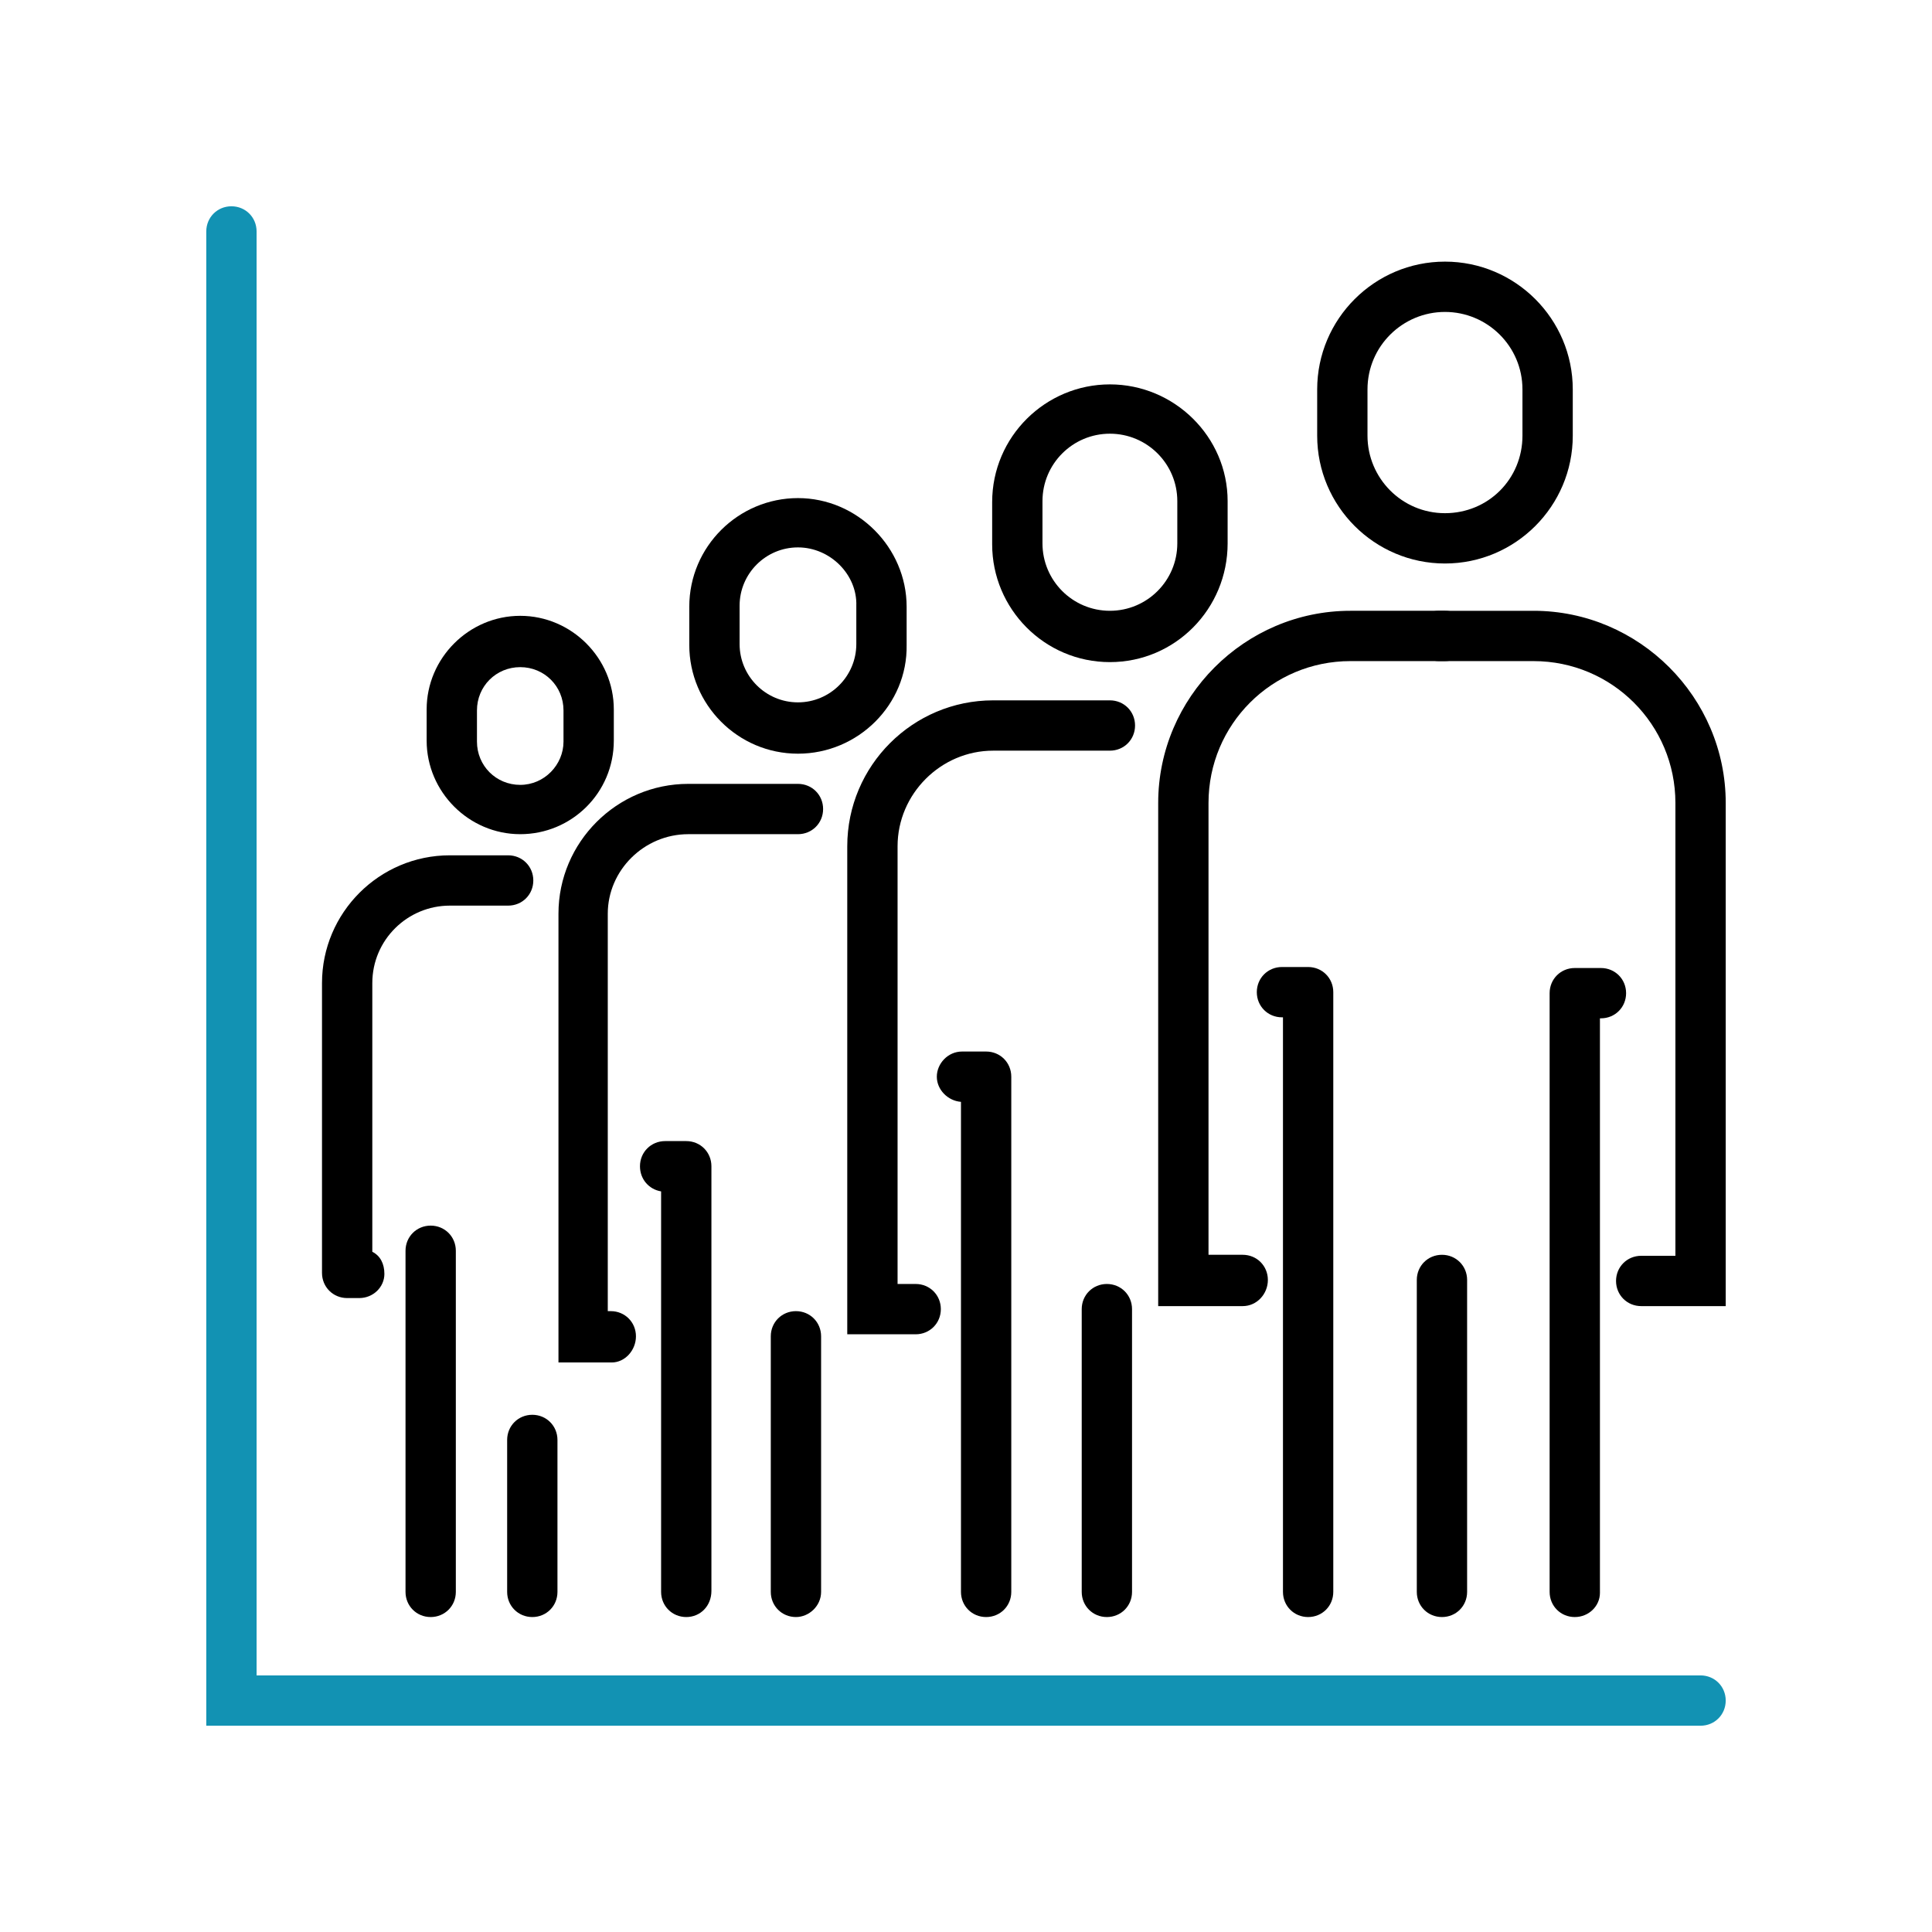 <?xml version="1.0" encoding="UTF-8"?> <svg xmlns="http://www.w3.org/2000/svg" xmlns:xlink="http://www.w3.org/1999/xlink" version="1.1" id="icon_layer_outlined" x="0px" y="0px" viewBox="0 0 192 192" style="enable-background:new 0 0 192 192;" xml:space="preserve"> <style type="text/css"> .st0{fill:#1292B3;} </style> <path d="M79.3,74.9c-6,0-10.8-4.9-10.8-10.8v-3.8c0-6,4.9-10.8,10.8-10.8s10.8,4.9,10.8,10.8v3.8C90.2,70,85.3,74.9,79.3,74.9z M79.3,54.4c-3.2,0-5.8,2.6-5.8,5.8v3.8c0,3.2,2.6,5.8,5.8,5.8s5.8-2.6,5.8-5.8v-3.8C85.2,57.1,82.5,54.4,79.3,54.4z"></path> <path d="M51.7,82.9c-5.1,0-9.3-4.2-9.3-9.3v-3.1c0-5.1,4.2-9.3,9.3-9.3s9.3,4.2,9.3,9.3v3.1C61,78.8,56.8,82.9,51.7,82.9z M51.7,66.3c-2.4,0-4.3,1.9-4.3,4.3v3.1c0,2.4,1.9,4.3,4.3,4.3S56,76,56,73.7v-3.1C56,68.2,54.1,66.3,51.7,66.3z"></path> <path d="M35.7,129h-1.2c-1.4,0-2.5-1.1-2.5-2.5V97.7c0-7,5.7-12.7,12.7-12.7h5.8c1.4,0,2.5,1.1,2.5,2.5S51.9,90,50.5,90h-5.8 c-4.2,0-7.7,3.4-7.7,7.7v26.7c0.8,0.4,1.2,1.2,1.2,2.2C38.2,127.9,37.1,129,35.7,129L35.7,129z"></path> <path d="M42.8,160.7c-1.4,0-2.5-1.1-2.5-2.5v-33.9c0-1.4,1.1-2.5,2.5-2.5s2.5,1.1,2.5,2.5v33.9C45.3,159.6,44.2,160.7,42.8,160.7z"></path> <path d="M52.9,160.7c-1.4,0-2.5-1.1-2.5-2.5v-15.1c0-1.4,1.1-2.5,2.5-2.5s2.5,1.1,2.5,2.5v15.1C55.4,159.6,54.3,160.7,52.9,160.7z"></path> <path d="M60.8,135.4h-5.3V90.8c0-7.1,5.8-12.9,12.9-12.9h10.9c1.4,0,2.5,1.1,2.5,2.5s-1.1,2.5-2.5,2.5H68.4c-4.4,0-8,3.6-8,7.9v39.5 h0.3c1.4,0,2.5,1.1,2.5,2.5S62.1,135.4,60.8,135.4z"></path> <path d="M68.2,160.7c-1.4,0-2.5-1.1-2.5-2.5v-39.8c-1.2-0.2-2.1-1.2-2.1-2.5c0-1.4,1.1-2.5,2.5-2.5h2.1c1.4,0,2.5,1.1,2.5,2.5v42.2 C70.7,159.6,69.6,160.7,68.2,160.7z"></path> <path d="M79.1,160.7c-1.4,0-2.5-1.1-2.5-2.5v-25.4c0-1.4,1.1-2.5,2.5-2.5s2.5,1.1,2.5,2.5v25.4C81.6,159.6,80.4,160.7,79.1,160.7z"></path> <path d="M110.3,65.8c-6.5,0-11.7-5.3-11.7-11.7v-4.2c0-6.5,5.3-11.7,11.7-11.7S122,43.4,122,49.8V54C122,60.5,116.8,65.8,110.3,65.8 z M110.3,43.1c-3.7,0-6.7,3-6.7,6.7V54c0,3.7,3,6.7,6.7,6.7s6.7-3,6.7-6.7v-4.2C117,46.1,114,43.1,110.3,43.1z"></path> <path d="M91,132.6h-6.8V84.1c0-8,6.5-14.5,14.5-14.5h11.6c1.4,0,2.5,1.1,2.5,2.5s-1.1,2.5-2.5,2.5H98.7c-5.2,0-9.5,4.3-9.5,9.5v43.5 H91c1.4,0,2.5,1.1,2.5,2.5S92.4,132.6,91,132.6z"></path> <path d="M98,160.7c-1.4,0-2.5-1.1-2.5-2.5v-48.7c-1.3-0.1-2.4-1.2-2.4-2.5s1.1-2.5,2.5-2.5H98c1.4,0,2.5,1.1,2.5,2.5v51.2 C100.5,159.6,99.4,160.7,98,160.7z"></path> <path d="M110,160.7c-1.4,0-2.5-1.1-2.5-2.5v-28.1c0-1.4,1.1-2.5,2.5-2.5s2.5,1.1,2.5,2.5v28.1C112.5,159.6,111.4,160.7,110,160.7 L110,160.7z"></path> <path d="M143.6,56c-7,0-12.7-5.7-12.7-12.7v-4.6c0-7,5.7-12.7,12.7-12.7s12.7,5.7,12.7,12.7v4.6C156.3,50.3,150.6,56,143.6,56z M143.6,31c-4.2,0-7.7,3.4-7.7,7.7v4.6c0,4.2,3.4,7.7,7.7,7.7s7.7-3.4,7.7-7.7v-4.6C151.3,34.4,147.8,31,143.6,31z"></path> <path d="M123.5,129.8h-8.4V79.8c0-10.5,8.6-19.1,19.1-19.1h9.4c1.4,0,2.5,1.1,2.5,2.5s-1.1,2.5-2.5,2.5h-9.4 c-7.8,0-14.1,6.3-14.1,14.1v44.9h3.4c1.4,0,2.5,1.1,2.5,2.5S124.9,129.8,123.5,129.8z"></path> <path d="M171.5,129.8h-8.4c-1.4,0-2.5-1.1-2.5-2.5s1.1-2.5,2.5-2.5h3.4V79.8c0-7.8-6.3-14.1-14.1-14.1H143c-1.4,0-2.5-1.1-2.5-2.5 s1.1-2.5,2.5-2.5h9.4c10.5,0,19.1,8.6,19.1,19.1V129.8z"></path> <path d="M130,160.7c-1.4,0-2.5-1.1-2.5-2.5v-57.1h-0.1c-1.4,0-2.5-1.1-2.5-2.5s1.1-2.5,2.5-2.5h2.6c1.4,0,2.5,1.1,2.5,2.5v59.6 C132.5,159.6,131.4,160.7,130,160.7z"></path> <path d="M156.5,160.7c-1.4,0-2.5-1.1-2.5-2.5V98.7c0-1.4,1.1-2.5,2.5-2.5h2.6c1.4,0,2.5,1.1,2.5,2.5s-1.1,2.5-2.5,2.5H159v57.1 C159,159.6,157.9,160.7,156.5,160.7z"></path> <path d="M143.3,160.7c-1.4,0-2.5-1.1-2.5-2.5v-31c0-1.4,1.1-2.5,2.5-2.5s2.5,1.1,2.5,2.5v31C145.8,159.6,144.7,160.7,143.3,160.7z"></path> <path class="st0" d="M169,171.5H20.5V23c0-1.4,1.1-2.5,2.5-2.5s2.5,1.1,2.5,2.5v143.5H169c1.4,0,2.5,1.1,2.5,2.5 S170.4,171.5,169,171.5z"></path> </svg> 
